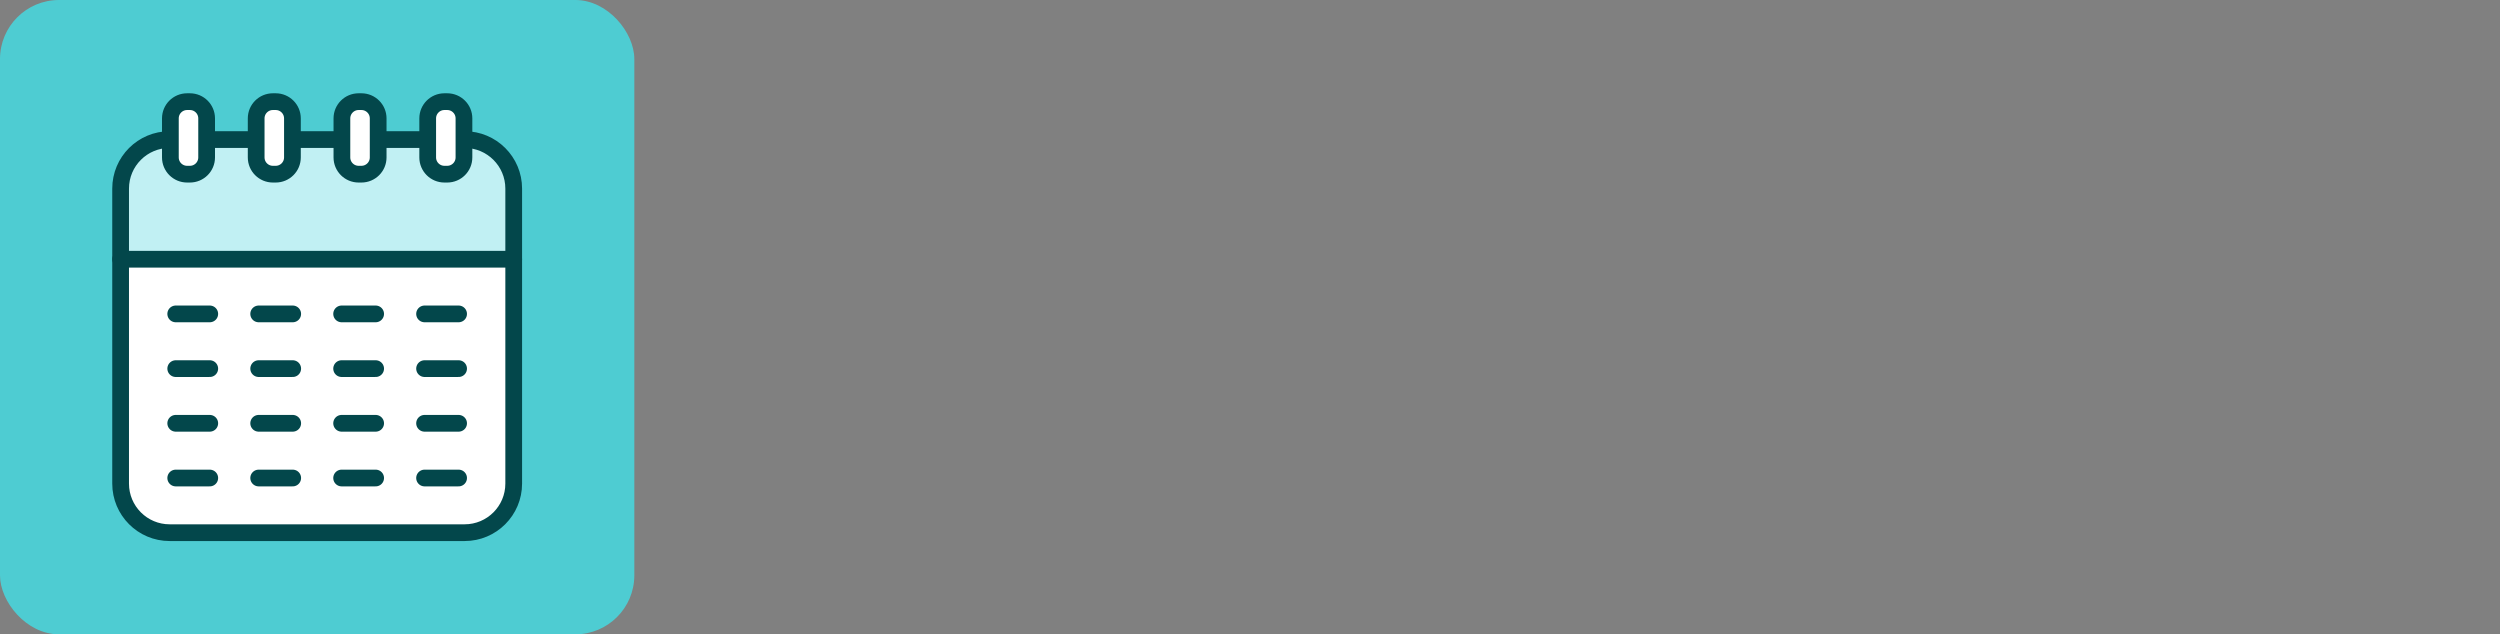 <svg width="268" height="68" viewBox="0 0 268 68" fill="none" xmlns="http://www.w3.org/2000/svg">
<rect x="0" y="0" width="268" height="68" fill="#808080" stroke="none"/>
<rect width="68" height="68" rx="6.326" fill="#4ECCD2"/>
<g clip-path="url(#clip0_1088_4705)">
<path d="M55.07 27.79V51.841C55.07 54.747 52.714 57.103 49.808 57.103H18.186C15.28 57.103 12.93 54.747 12.93 51.841V27.79H55.07Z" fill="white"/>
<path d="M55.07 20.22V27.79H12.93V20.22C12.93 17.313 15.28 14.963 18.186 14.963H49.808C52.714 14.963 55.07 17.313 55.07 20.22Z" fill="#C1F0F3"/>
<path d="M55.07 27.79V51.841C55.07 54.747 52.714 57.103 49.808 57.103H18.186C15.28 57.103 12.93 54.747 12.93 51.841V20.22C12.93 17.313 15.28 14.963 18.186 14.963H49.808C52.714 14.963 55.07 17.313 55.07 20.22V27.79Z" stroke="#03474B" stroke-width="1.794" stroke-linecap="round" stroke-linejoin="round"/>
<path d="M12.93 27.79H55.07" stroke="#03474B" stroke-width="1.794" stroke-linecap="round" stroke-linejoin="round"/>
<path d="M20.357 10.897H20.058C19.067 10.897 18.264 11.7 18.264 12.691V16.877C18.264 17.868 19.067 18.671 20.058 18.671H20.357C21.348 18.671 22.151 17.868 22.151 16.877V12.691C22.151 11.7 21.348 10.897 20.357 10.897Z" fill="white" stroke="#03474B" stroke-width="1.794" stroke-linecap="round" stroke-linejoin="round"/>
<path d="M29.554 10.897H29.255C28.264 10.897 27.461 11.7 27.461 12.691V16.877C27.461 17.868 28.264 18.671 29.255 18.671H29.554C30.545 18.671 31.348 17.868 31.348 16.877V12.691C31.348 11.7 30.545 10.897 29.554 10.897Z" fill="white" stroke="#03474B" stroke-width="1.794" stroke-linecap="round" stroke-linejoin="round"/>
<path d="M38.745 10.897H38.446C37.455 10.897 36.652 11.7 36.652 12.691V16.877C36.652 17.868 37.455 18.671 38.446 18.671H38.745C39.736 18.671 40.539 17.868 40.539 16.877V12.691C40.539 11.7 39.736 10.897 38.745 10.897Z" fill="white" stroke="#03474B" stroke-width="1.794" stroke-linecap="round" stroke-linejoin="round"/>
<path d="M47.942 10.897H47.643C46.652 10.897 45.849 11.7 45.849 12.691V16.877C45.849 17.868 46.652 18.671 47.643 18.671H47.942C48.933 18.671 49.736 17.868 49.736 16.877V12.691C49.736 11.7 48.933 10.897 47.942 10.897Z" fill="white" stroke="#03474B" stroke-width="1.794" stroke-linecap="round" stroke-linejoin="round"/>
<path d="M18.838 33.65H22.486" stroke="#03474B" stroke-width="1.794" stroke-linecap="round" stroke-linejoin="round"/>
<path d="M18.838 39.516H22.486" stroke="#03474B" stroke-width="1.794" stroke-linecap="round" stroke-linejoin="round"/>
<path d="M18.838 45.377H22.486" stroke="#03474B" stroke-width="1.794" stroke-linecap="round" stroke-linejoin="round"/>
<path d="M18.838 51.243H22.486" stroke="#03474B" stroke-width="1.794" stroke-linecap="round" stroke-linejoin="round"/>
<path d="M27.73 33.65H31.378" stroke="#03474B" stroke-width="1.794" stroke-linecap="round" stroke-linejoin="round"/>
<path d="M27.73 39.516H31.378" stroke="#03474B" stroke-width="1.794" stroke-linecap="round" stroke-linejoin="round"/>
<path d="M27.73 45.377H31.378" stroke="#03474B" stroke-width="1.794" stroke-linecap="round" stroke-linejoin="round"/>
<path d="M27.73 51.243H31.378" stroke="#03474B" stroke-width="1.794" stroke-linecap="round" stroke-linejoin="round"/>
<path d="M36.622 33.65H40.27" stroke="#03474B" stroke-width="1.794" stroke-linecap="round" stroke-linejoin="round"/>
<path d="M36.622 39.516H40.27" stroke="#03474B" stroke-width="1.794" stroke-linecap="round" stroke-linejoin="round"/>
<path d="M36.622 45.377H40.27" stroke="#03474B" stroke-width="1.794" stroke-linecap="round" stroke-linejoin="round"/>
<path d="M36.622 51.243H40.27" stroke="#03474B" stroke-width="1.794" stroke-linecap="round" stroke-linejoin="round"/>
<path d="M45.514 33.65H49.162" stroke="#03474B" stroke-width="1.794" stroke-linecap="round" stroke-linejoin="round"/>
<path d="M45.514 39.516H49.162" stroke="#03474B" stroke-width="1.794" stroke-linecap="round" stroke-linejoin="round"/>
<path d="M45.514 45.377H49.162" stroke="#03474B" stroke-width="1.794" stroke-linecap="round" stroke-linejoin="round"/>
<path d="M45.514 51.243H49.162" stroke="#03474B" stroke-width="1.794" stroke-linecap="round" stroke-linejoin="round"/>
</g>
<defs>
<clipPath id="clip0_1088_4705">
<rect width="43.934" height="48" fill="white" transform="translate(12.033 10)"/>
</clipPath>
</defs>
</svg>
